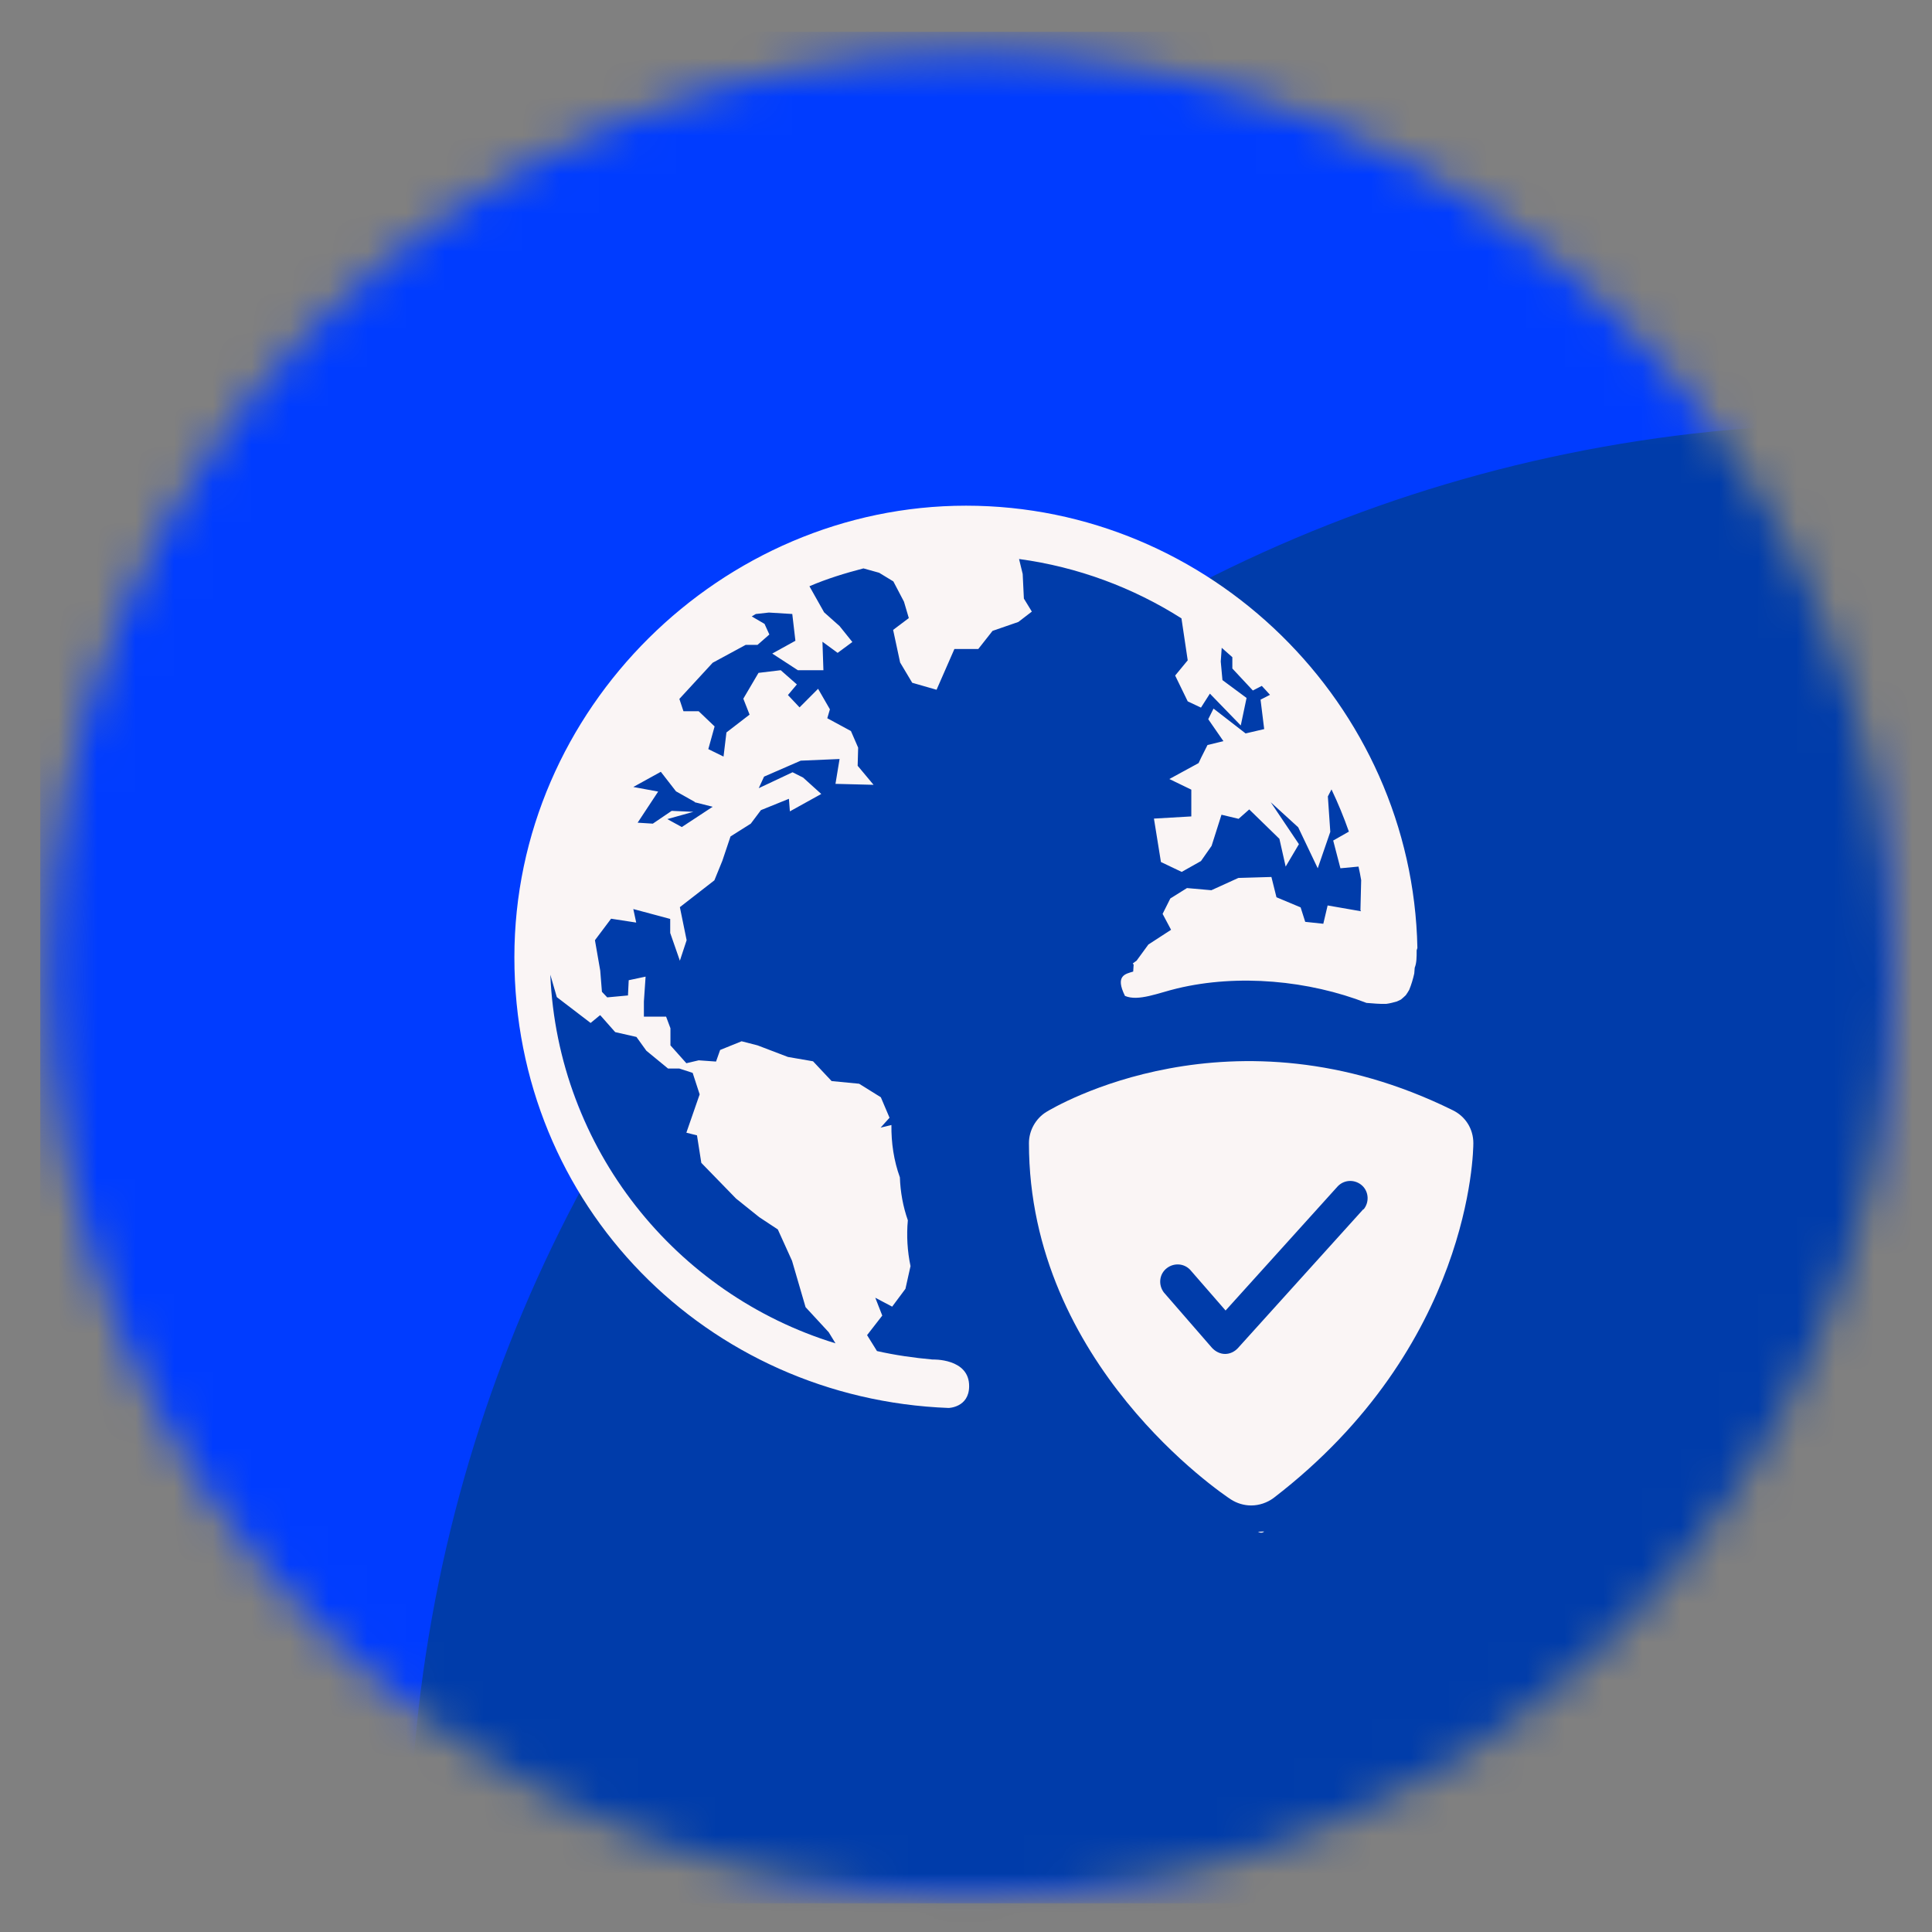<svg width="50" height="50" viewBox="0 0 50 50" fill="none" xmlns="http://www.w3.org/2000/svg">
<rect x="0" y="0" width="50" height="50" fill="#808080" stroke="none"/>
<mask id="mask0_2_11256" style="mask-type:luminance" maskUnits="userSpaceOnUse" x="1" y="1" width="48" height="49">
<path d="M25.125 49.095C38.308 49.095 48.995 38.408 48.995 25.225C48.995 12.042 38.308 1.355 25.125 1.355C11.942 1.355 1.255 12.042 1.255 25.225C1.255 38.408 11.942 49.095 25.125 49.095Z" fill="white"/>
</mask>
<g mask="url(#mask0_2_11256)">
<path d="M38.867 0.824H11.651C5.792 0.824 1.042 5.574 1.042 11.432V38.649C1.042 44.508 5.792 49.257 11.651 49.257H38.867C44.726 49.257 49.475 44.508 49.475 38.649V11.432C49.475 5.574 44.726 0.824 38.867 0.824Z" fill="#003CFF"/>
<mask id="mask1_2_11256" style="mask-type:luminance" maskUnits="userSpaceOnUse" x="1" y="0" width="49" height="50">
<path d="M38.961 0.824H11.557C5.75 0.824 1.042 5.532 1.042 11.339V38.742C1.042 44.55 5.75 49.257 11.557 49.257H38.961C44.768 49.257 49.475 44.55 49.475 38.742V11.339C49.475 5.532 44.768 0.824 38.961 0.824Z" fill="white"/>
</mask>
<g mask="url(#mask1_2_11256)">
<mask id="mask2_2_11256" style="mask-type:luminance" maskUnits="userSpaceOnUse" x="1" y="0" width="49" height="50">
<path d="M49.475 0.824H1.042V49.257H49.475V0.824Z" fill="white"/>
</mask>
<g mask="url(#mask2_2_11256)">
<path d="M50.112 10.983V50.506H10.589V48.52C10.589 27.803 27.41 10.976 48.133 10.976H50.118L50.112 10.983Z" fill="#003CAA"/>
</g>
</g>
<path d="M33.36 16.814C29.901 13.867 24.894 12.581 20.586 14.398C18.069 15.46 16.883 17.283 15.778 19.662C15.129 21.06 14.267 22.446 13.755 23.914C13.855 24.226 13.942 24.544 13.986 24.9C14.392 28.028 15.628 30.101 16.97 32.611C17.876 32.293 18.613 31.537 18.856 30.251C19.405 27.304 21.428 25.418 23.814 23.751C26.617 21.791 29.527 19.974 32.386 18.094C32.886 17.764 33.267 17.37 33.541 16.939C33.479 16.896 33.423 16.858 33.36 16.808V16.814Z" fill="#003CAA"/>
<path d="M32.555 39.642C32.555 39.642 32.611 39.666 32.63 39.666C32.648 39.666 32.686 39.666 32.717 39.635" fill="#FAF5F5"/>
<path d="M35.283 31.294L32.036 34.89C31.949 34.984 31.83 35.04 31.706 35.04C31.574 35.04 31.456 34.977 31.368 34.884L30.12 33.448C29.97 33.248 30.001 32.967 30.201 32.817C30.382 32.68 30.638 32.692 30.8 32.861L31.718 33.916L34.621 30.701C34.796 30.519 35.077 30.519 35.258 30.688C35.427 30.85 35.439 31.119 35.289 31.3M38.13 29.583C38.13 29.221 37.931 28.896 37.6 28.734C31.874 25.905 27.273 28.659 27.079 28.777C26.804 28.946 26.629 29.258 26.629 29.583C26.629 35.302 31.643 38.667 31.855 38.805C32.011 38.905 32.193 38.961 32.38 38.961C32.586 38.961 32.792 38.892 32.961 38.767C38.074 34.84 38.13 29.795 38.13 29.583Z" fill="#FAF5F5"/>
<path d="M36.682 24.532C36.557 18.226 31.312 13.087 25 13.087C18.687 13.087 13.312 18.332 13.312 24.775C13.312 31.219 18.313 36.201 24.55 36.438C24.55 36.438 25.075 36.426 25.081 35.883C25.093 35.146 24.132 35.184 24.132 35.184C23.645 35.14 23.164 35.071 22.696 34.965L22.44 34.553L22.833 34.047L22.652 33.585L23.089 33.816L23.433 33.354L23.564 32.767C23.483 32.38 23.458 31.98 23.495 31.581C23.37 31.225 23.302 30.85 23.289 30.47C23.133 30.039 23.064 29.577 23.07 29.115L22.79 29.183L23.021 28.927L22.796 28.397L22.234 28.047L21.522 27.978L21.041 27.466L20.392 27.354L19.605 27.054L19.193 26.948L18.637 27.173L18.531 27.473L18.082 27.441L17.763 27.516L17.351 27.054V26.611L17.239 26.311H16.664V25.918L16.708 25.275L16.271 25.368L16.252 25.762L15.715 25.812L15.578 25.668L15.534 25.119L15.397 24.332L15.815 23.776L16.465 23.876L16.39 23.526L17.345 23.782V24.145L17.595 24.863L17.77 24.332L17.595 23.477L18.488 22.783L18.694 22.278L18.906 21.647L19.43 21.316L19.693 20.966L20.417 20.673L20.442 20.998L21.254 20.548L20.785 20.124L20.511 19.986L19.636 20.398L19.774 20.099L20.723 19.686L21.728 19.643L21.622 20.286L22.608 20.311L22.196 19.818L22.209 19.349L22.022 18.919L21.41 18.588L21.478 18.357L21.172 17.826L20.692 18.307L20.392 17.988L20.623 17.713L20.205 17.345L19.63 17.414L19.237 18.082L19.399 18.494L18.8 18.956L18.725 19.58L18.331 19.387L18.494 18.8L18.082 18.407H17.688L17.582 18.088L18.444 17.152L19.299 16.689H19.605L19.911 16.421L19.786 16.146L19.455 15.953C19.493 15.928 19.53 15.909 19.561 15.89L19.899 15.853L20.504 15.89L20.585 16.583L19.986 16.914L20.648 17.345H21.31L21.285 16.608L21.678 16.896L22.059 16.615L21.728 16.203L21.328 15.847L20.948 15.172C21.397 14.979 21.866 14.835 22.346 14.71L22.752 14.823L23.12 15.047L23.395 15.572L23.52 15.996L23.114 16.302L23.295 17.145L23.608 17.67L24.238 17.851L24.7 16.796H25.318L25.687 16.327L26.355 16.096L26.704 15.828L26.498 15.491L26.467 14.854L26.373 14.467C27.897 14.673 29.327 15.21 30.576 16.003L30.738 17.089L30.413 17.483L30.738 18.151L31.081 18.313L31.312 17.951L32.111 18.775L32.261 18.063L31.637 17.601L31.593 17.12L31.618 16.765C31.712 16.846 31.799 16.927 31.893 17.008V17.301L32.424 17.87L32.655 17.751C32.723 17.826 32.798 17.901 32.867 17.982L32.623 18.107L32.717 18.869L32.236 18.981L31.406 18.338L31.269 18.613L31.662 19.181L31.25 19.281L31.087 19.605L31.019 19.749L30.263 20.161L30.831 20.436V21.129L29.864 21.185L30.045 22.309L30.582 22.565L31.081 22.284L31.356 21.891L31.612 21.085L32.055 21.191L32.33 20.948L33.111 21.709L33.273 22.427L33.616 21.847L32.886 20.761L33.597 21.41L34.103 22.471L34.428 21.528L34.365 20.611L34.459 20.43C34.628 20.785 34.778 21.148 34.909 21.522L34.503 21.753L34.69 22.471L35.158 22.427C35.183 22.54 35.208 22.659 35.227 22.777L35.208 23.551L35.221 23.583L34.359 23.433L34.247 23.907L33.779 23.857L33.66 23.483L33.035 23.221L32.904 22.696L32.049 22.721L31.35 23.039L30.719 22.983L30.288 23.252L30.088 23.651L30.307 24.063L29.72 24.444L29.414 24.863C29.414 24.863 29.352 24.906 29.327 24.925C29.308 24.944 29.32 24.95 29.339 24.956L29.327 25.144C29.127 25.206 28.852 25.244 29.114 25.774C29.458 25.924 29.989 25.693 30.463 25.581C32.049 25.2 33.872 25.375 35.364 25.955C35.533 25.968 35.708 25.986 35.877 25.98C35.97 25.968 36.064 25.943 36.151 25.918C36.189 25.899 36.22 25.887 36.257 25.868C36.301 25.83 36.345 25.793 36.382 25.756C36.413 25.712 36.445 25.662 36.47 25.618C36.526 25.481 36.569 25.337 36.601 25.194C36.607 25.144 36.607 25.094 36.613 25.044C36.663 24.919 36.663 24.775 36.663 24.594L36.682 24.532ZM15.54 26.28L15.921 26.711L16.471 26.836L16.727 27.192L17.289 27.654H17.582L17.926 27.766L18.107 28.322L17.763 29.314L18.038 29.383L18.15 30.095L19.049 31.019L19.649 31.5L20.13 31.818L20.498 32.63L20.848 33.829L21.447 34.478L21.622 34.765C17.482 33.498 14.435 29.727 14.242 25.225L14.41 25.805L15.285 26.474L15.528 26.274L15.54 26.28ZM17.976 20.761L18.444 20.879L17.645 21.404L17.27 21.198L17.944 21.01L17.383 20.985L16.895 21.316L16.502 21.291L17.033 20.486L16.39 20.367L17.102 19.974L17.495 20.48L17.982 20.754L17.976 20.761Z" fill="#FAF5F5"/>
</g>
</svg>
